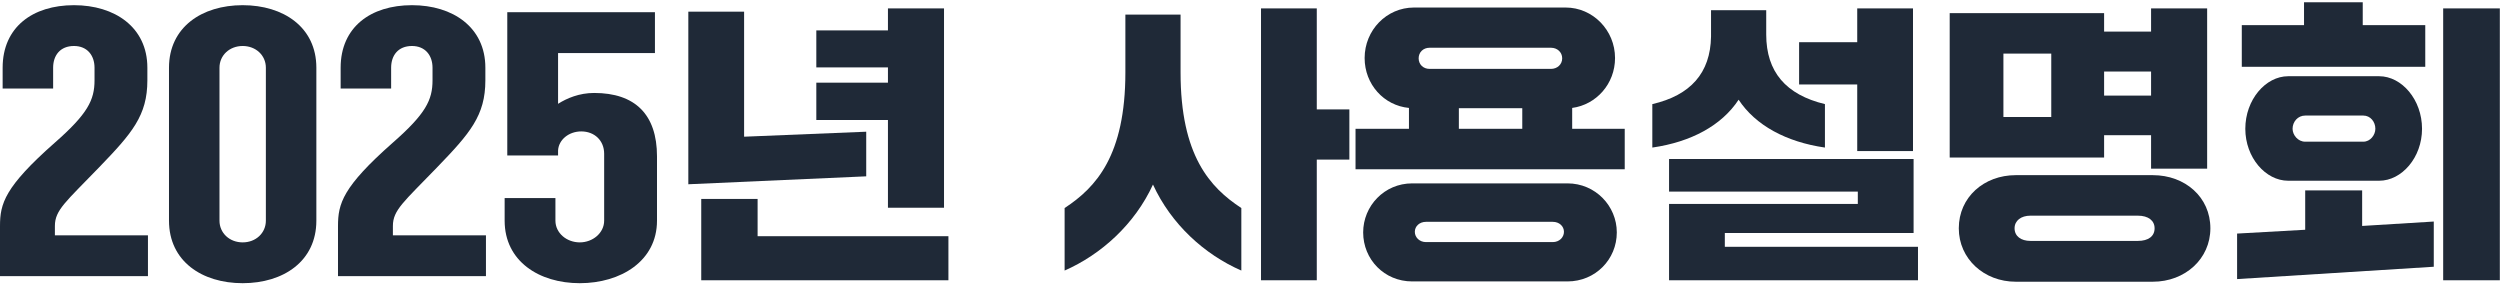 <svg width="528" height="60" viewBox="0 0 528 60" fill="none" xmlns="http://www.w3.org/2000/svg">
<path d="M512.216 14.115H473.466V5.311H486.61V0.475H499.01V5.311H512.216V14.115ZM527.964 59.189H515.998V1.777H527.964V59.189ZM474.21 27.197C474.21 21.059 478.488 16.099 483.262 16.099H502.482C507.256 16.099 511.534 21.059 511.534 27.197C511.534 33.273 507.256 38.171 502.482 38.171H483.262C478.488 38.171 474.21 33.273 474.21 27.197ZM486.858 29.925H499.134C500.622 29.925 501.676 28.499 501.676 27.197C501.676 25.709 500.622 24.407 499.134 24.407H486.858C485.308 24.407 484.192 25.709 484.192 27.197C484.192 28.499 485.308 29.925 486.858 29.925ZM514.014 56.337L472.474 58.941V49.331L486.858 48.525V40.217H498.886V47.719L514.014 46.789V56.337Z" fill="#1F2937"/>
<path d="M454.307 28.561H444.387V33.273H411.775V2.769H444.387V6.675H454.307V1.777H466.149V35.629H454.307V28.561ZM423.121 24.717H433.227V11.325H423.121V24.717ZM454.307 20.191V15.107H444.387V20.191H454.307ZM425.725 36.993H454.679C461.499 36.993 466.831 41.643 466.831 48.215C466.831 54.663 461.499 59.499 454.679 59.499H425.725C419.029 59.499 413.697 54.663 413.697 48.215C413.697 41.643 419.029 36.993 425.725 36.993ZM428.825 50.881H451.517C453.749 50.881 455.051 49.889 455.051 48.215C455.051 46.603 453.749 45.549 451.517 45.549H428.825C426.841 45.549 425.477 46.603 425.477 48.215C425.477 49.889 426.841 50.881 428.825 50.881Z" fill="#1F2937"/>
<path d="M392.246 17.835H379.97V8.907H392.246V1.777H404.026V31.909H392.246V17.835ZM348.97 31.165V21.989C357.03 20.129 361.246 15.417 361.37 7.729V2.149H373.026V7.295C373.026 15.169 377.18 20.005 385.426 21.989V31.165C377.242 29.987 370.732 26.453 367.198 21.059C363.602 26.515 357.154 29.987 348.97 31.165ZM405.08 59.189H352.504V43.069H392.37V40.465H352.504V33.583H404.15V49.207H364.284V52.121H405.08V59.189Z" fill="#1F2937"/>
<path d="M332.044 22.795V27.197H343.142V35.753H286.288V27.197H297.572V22.795C292.302 22.299 288.21 17.835 288.21 12.255C288.21 6.365 292.86 1.591 298.626 1.591H330.68C336.384 1.591 341.096 6.365 341.096 12.255C341.096 17.711 337.128 22.113 332.044 22.795ZM327.58 10.085H301.912C300.61 10.085 299.618 11.015 299.618 12.317C299.618 13.619 300.61 14.549 301.912 14.549H327.58C328.882 14.549 329.936 13.619 329.936 12.317C329.936 11.015 328.882 10.085 327.58 10.085ZM308.112 22.857V27.197H321.504V22.857H308.112ZM298.254 38.729H331.052C336.942 38.729 341.468 43.503 341.468 49.083C341.468 54.787 336.942 59.437 331.052 59.437H298.254C292.364 59.437 287.9 54.787 287.9 49.083C287.9 43.503 292.364 38.729 298.254 38.729ZM301.168 51.129H327.952C329.316 51.129 330.308 50.137 330.308 48.959C330.308 47.781 329.316 46.851 327.952 46.851H301.168C299.804 46.851 298.812 47.781 298.812 48.959C298.812 50.137 299.804 51.129 301.168 51.129Z" fill="#1F2937"/>
<path d="M278.104 59.189H266.324V1.777H278.104V23.105H284.986V33.707H278.104V59.189ZM224.846 57.143V43.937C231.48 39.597 237.68 32.839 237.68 15.293V3.079H249.336V15.293C249.336 32.839 255.536 39.597 262.17 43.937V57.143C254.358 53.733 247.352 47.347 243.508 38.977C239.664 47.347 232.596 53.733 224.846 57.143Z" fill="#1F2937"/>
<path d="M199.376 43.875H187.534V25.337H172.406V17.463H187.534V14.239H172.406V6.427H187.534V1.777H199.376V43.875ZM182.946 37.241L145.374 38.915V2.459H157.154V28.871L182.946 27.817V37.241ZM200.306 59.189H148.102V42.015H160.006V49.889H200.306V59.189Z" fill="#1F2937"/>
<path d="M117.864 31.785V32.839H107.138V2.583H138.324V11.201H117.864V21.927C119.724 20.749 122.328 19.633 125.49 19.633C134.108 19.633 138.758 24.159 138.758 33.025V46.603C138.758 55.159 131.07 59.809 122.452 59.809C113.834 59.809 106.58 55.159 106.58 46.603V41.829H117.306V46.603C117.306 49.207 119.662 51.191 122.452 51.191C125.18 51.191 127.598 49.207 127.598 46.603V32.467C127.598 29.677 125.552 27.755 122.762 27.755C120.158 27.755 117.988 29.491 117.864 31.785Z" fill="#1F2937"/>
<path d="M91.349 16.967V14.301C91.349 11.697 89.799 9.713 87.009 9.713C84.095 9.713 82.607 11.697 82.607 14.301V18.703H71.943V14.301C71.943 5.745 78.267 1.095 87.009 1.095C95.627 1.095 102.509 5.745 102.509 14.301V16.967C102.509 24.407 99.285 28.127 92.279 35.381C85.273 42.635 82.979 44.371 82.979 47.719V49.703H102.633V58.321H71.385V47.719C71.385 43.007 72.377 39.473 82.917 30.173C89.923 24.035 91.349 21.121 91.349 16.967Z" fill="#1F2937"/>
<path d="M35.691 46.603V14.301C35.691 5.745 42.635 1.095 51.253 1.095C59.871 1.095 66.815 5.745 66.815 14.301V46.603C66.815 55.159 59.871 59.809 51.253 59.809C42.635 59.809 35.691 55.159 35.691 46.603ZM46.355 14.301V46.603C46.355 49.207 48.463 51.191 51.253 51.191C54.043 51.191 56.151 49.207 56.151 46.603V14.301C56.151 11.697 54.043 9.713 51.253 9.713C48.463 9.713 46.355 11.697 46.355 14.301Z" fill="#1F2937"/>
<path d="M19.964 16.967V14.301C19.964 11.697 18.414 9.713 15.624 9.713C12.71 9.713 11.222 11.697 11.222 14.301V18.703H0.558V14.301C0.558 5.745 6.882 1.095 15.624 1.095C24.242 1.095 31.124 5.745 31.124 14.301V16.967C31.124 24.407 27.9 28.127 20.894 35.381C13.888 42.635 11.594 44.371 11.594 47.719V49.703H31.248V58.321H0V47.719C0 43.007 0.992 39.473 11.532 30.173C18.538 24.035 19.964 21.121 19.964 16.967Z" fill="#1F2937"/>
</svg>
